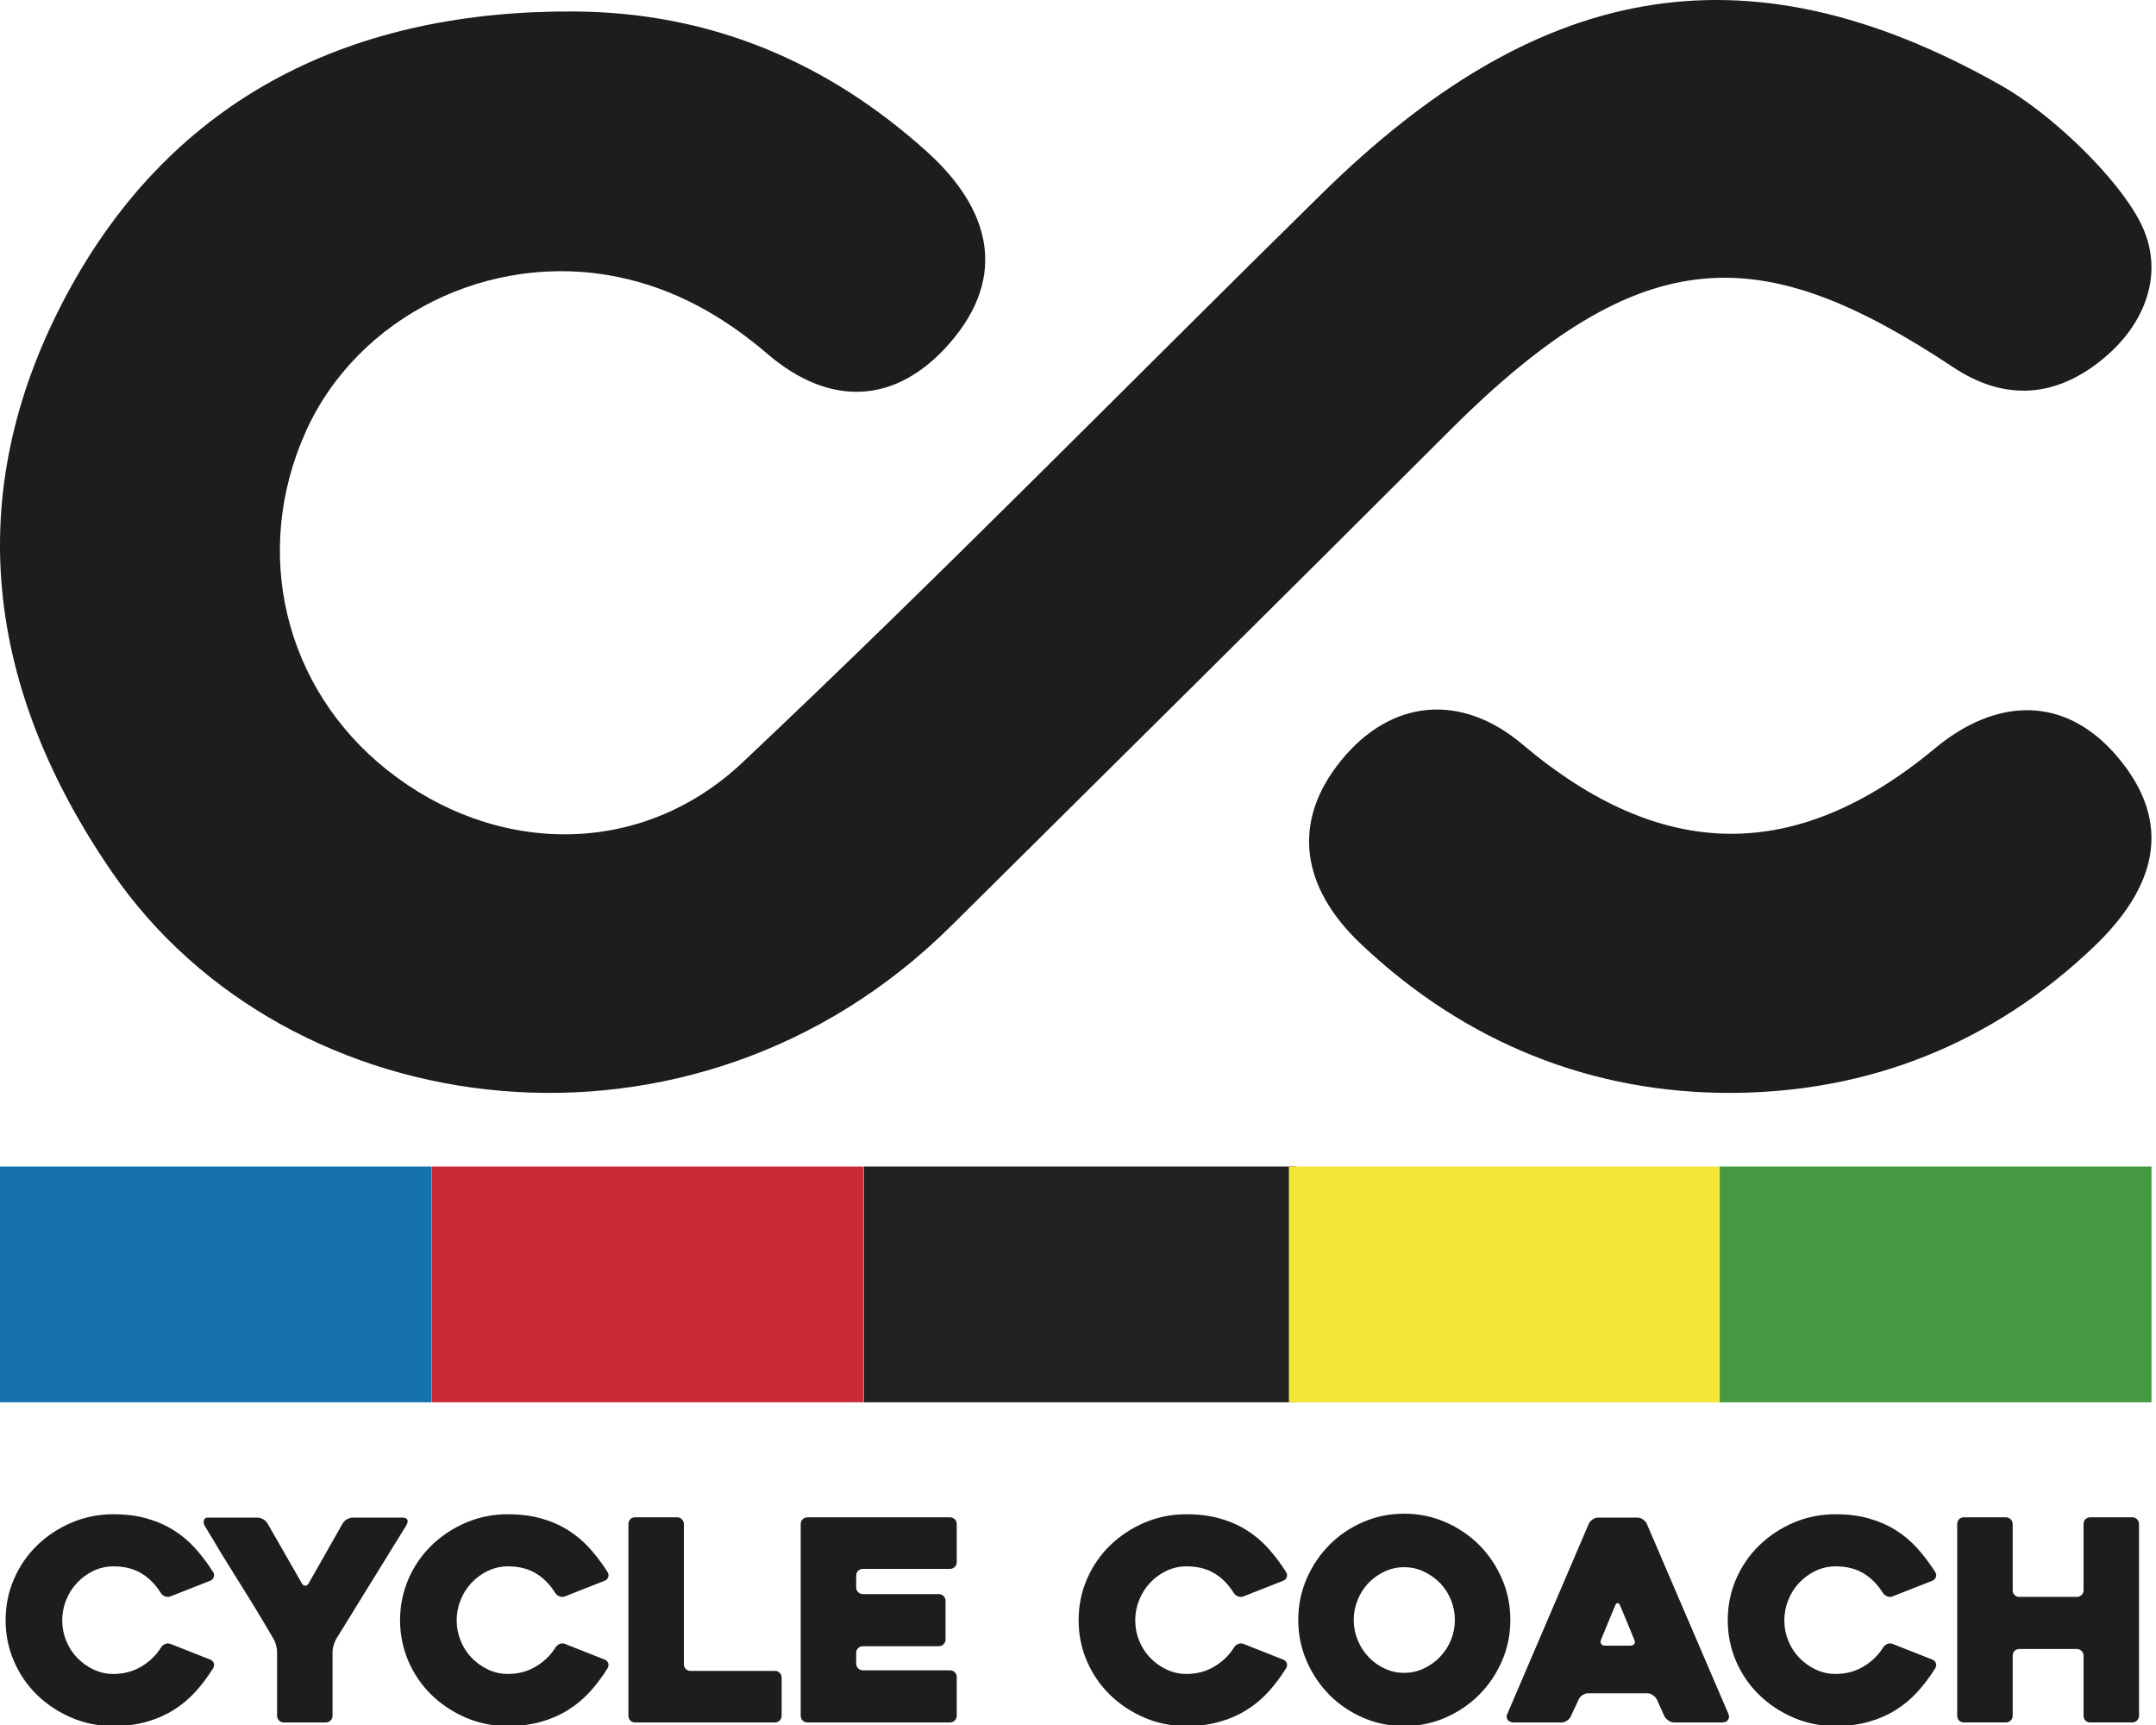 <?xml version="1.0" encoding="UTF-8"?>
<svg width="70px" height="56px" viewBox="0 0 70 56" version="1.1" xmlns="http://www.w3.org/2000/svg" xmlns:xlink="http://www.w3.org/1999/xlink">
    <title>cycle-coach-logo</title>
    <g id="cycle-coach-logo" stroke="none" stroke-width="1" fill="none" fill-rule="evenodd">
        <path d="M3.684,49.158 C4.085,49.158 4.445,49.204 4.767,49.295 C5.088,49.386 5.379,49.513 5.64,49.677 C5.901,49.84 6.136,50.039 6.345,50.272 C6.554,50.506 6.747,50.762 6.923,51.041 C6.953,51.09 6.959,51.141 6.941,51.196 C6.923,51.25 6.886,51.29 6.832,51.314 L5.54,51.823 C5.479,51.848 5.418,51.848 5.358,51.823 C5.297,51.799 5.252,51.763 5.222,51.714 C5.046,51.435 4.834,51.221 4.585,51.073 C4.336,50.924 4.036,50.85 3.684,50.85 C3.454,50.85 3.237,50.899 3.034,50.996 C2.83,51.093 2.653,51.223 2.502,51.384 C2.35,51.545 2.232,51.732 2.147,51.944 C2.062,52.157 2.02,52.376 2.02,52.601 C2.02,52.832 2.062,53.052 2.147,53.262 C2.232,53.472 2.35,53.656 2.502,53.814 C2.653,53.972 2.83,54.1 3.034,54.197 C3.237,54.294 3.454,54.343 3.684,54.343 C4.018,54.343 4.319,54.263 4.59,54.102 C4.859,53.942 5.073,53.733 5.231,53.479 C5.261,53.431 5.305,53.394 5.363,53.369 C5.42,53.346 5.479,53.346 5.54,53.369 L6.832,53.879 C6.886,53.903 6.923,53.942 6.941,53.993 C6.959,54.044 6.953,54.097 6.923,54.152 C6.747,54.436 6.552,54.694 6.34,54.927 C6.128,55.159 5.89,55.356 5.627,55.519 C5.363,55.682 5.07,55.809 4.749,55.899 C4.427,55.989 4.072,56.035 3.684,56.035 C3.199,56.035 2.744,55.944 2.32,55.762 C1.895,55.58 1.524,55.334 1.205,55.025 C0.887,54.716 0.637,54.352 0.455,53.934 C0.273,53.515 0.182,53.069 0.182,52.596 C0.182,52.123 0.273,51.678 0.455,51.259 C0.637,50.841 0.887,50.477 1.205,50.168 C1.524,49.859 1.895,49.613 2.32,49.431 C2.744,49.249 3.199,49.158 3.684,49.158 Z M16.491,49.158 C16.892,49.158 17.252,49.204 17.574,49.295 C17.895,49.386 18.186,49.513 18.447,49.677 C18.708,49.84 18.943,50.039 19.152,50.272 C19.361,50.506 19.554,50.762 19.73,51.041 C19.76,51.09 19.766,51.141 19.748,51.196 C19.73,51.25 19.693,51.29 19.639,51.314 L18.347,51.823 C18.287,51.848 18.226,51.848 18.165,51.823 C18.105,51.799 18.059,51.763 18.029,51.714 C17.853,51.435 17.641,51.221 17.392,51.073 C17.143,50.924 16.843,50.85 16.491,50.85 C16.261,50.85 16.045,50.899 15.841,50.996 C15.638,51.093 15.46,51.223 15.309,51.384 C15.157,51.545 15.039,51.732 14.955,51.944 C14.869,52.157 14.827,52.376 14.827,52.601 C14.827,52.832 14.869,53.052 14.955,53.262 C15.039,53.472 15.157,53.656 15.309,53.814 C15.46,53.972 15.638,54.1 15.841,54.197 C16.045,54.294 16.261,54.343 16.491,54.343 C16.825,54.343 17.127,54.263 17.397,54.102 C17.666,53.942 17.88,53.733 18.038,53.479 C18.068,53.431 18.112,53.394 18.17,53.369 C18.227,53.346 18.287,53.346 18.347,53.369 L19.639,53.879 C19.693,53.903 19.73,53.942 19.748,53.993 C19.766,54.044 19.76,54.097 19.73,54.152 C19.554,54.436 19.359,54.694 19.148,54.927 C18.935,55.159 18.697,55.356 18.434,55.519 C18.17,55.682 17.877,55.809 17.556,55.899 C17.234,55.989 16.879,56.035 16.491,56.035 C16.006,56.035 15.552,55.944 15.127,55.762 C14.703,55.58 14.331,55.334 14.013,55.025 C13.695,54.716 13.444,54.352 13.262,53.934 C13.081,53.515 12.989,53.069 12.989,52.596 C12.989,52.123 13.081,51.678 13.262,51.259 C13.444,50.841 13.695,50.477 14.013,50.168 C14.331,49.859 14.703,49.613 15.127,49.431 C15.552,49.249 16.006,49.158 16.491,49.158 Z M38.522,49.158 C38.922,49.158 39.283,49.204 39.605,49.295 C39.926,49.386 40.217,49.513 40.478,49.677 C40.738,49.84 40.974,50.039 41.183,50.272 C41.392,50.506 41.584,50.762 41.76,51.041 C41.79,51.09 41.797,51.141 41.779,51.196 C41.76,51.25 41.724,51.29 41.669,51.314 L40.378,51.823 C40.317,51.848 40.256,51.848 40.196,51.823 C40.135,51.799 40.089,51.763 40.059,51.714 C39.883,51.435 39.671,51.221 39.423,51.073 C39.174,50.924 38.874,50.85 38.522,50.85 C38.292,50.85 38.075,50.899 37.872,50.996 C37.668,51.093 37.491,51.223 37.34,51.384 C37.188,51.545 37.07,51.732 36.985,51.944 C36.9,52.157 36.858,52.376 36.858,52.601 C36.858,52.832 36.9,53.052 36.985,53.262 C37.07,53.472 37.188,53.656 37.34,53.814 C37.491,53.972 37.668,54.1 37.872,54.197 C38.075,54.294 38.292,54.343 38.522,54.343 C38.856,54.343 39.157,54.263 39.427,54.102 C39.697,53.942 39.911,53.733 40.068,53.479 C40.099,53.431 40.142,53.394 40.201,53.369 C40.258,53.346 40.317,53.346 40.378,53.369 L41.669,53.879 C41.724,53.903 41.76,53.942 41.779,53.993 C41.797,54.044 41.79,54.097 41.76,54.152 C41.584,54.436 41.39,54.694 41.178,54.927 C40.966,55.159 40.728,55.356 40.464,55.519 C40.201,55.682 39.907,55.809 39.586,55.899 C39.264,55.989 38.91,56.035 38.522,56.035 C38.037,56.035 37.582,55.944 37.158,55.762 C36.733,55.58 36.362,55.334 36.043,55.025 C35.725,54.716 35.475,54.352 35.293,53.934 C35.111,53.515 35.02,53.069 35.02,52.596 C35.02,52.123 35.111,51.678 35.293,51.259 C35.475,50.841 35.725,50.477 36.043,50.168 C36.362,49.859 36.733,49.613 37.158,49.431 C37.582,49.249 38.037,49.158 38.522,49.158 Z M45.59,49.14 C46.063,49.14 46.508,49.231 46.927,49.413 C47.345,49.595 47.711,49.842 48.023,50.154 C48.335,50.467 48.582,50.832 48.764,51.25 C48.946,51.669 49.037,52.114 49.037,52.587 C49.037,53.06 48.946,53.506 48.764,53.924 C48.582,54.343 48.335,54.708 48.023,55.02 C47.711,55.333 47.345,55.58 46.927,55.762 C46.508,55.944 46.063,56.035 45.59,56.035 C45.117,56.035 44.671,55.944 44.253,55.762 C43.834,55.58 43.47,55.333 43.161,55.02 C42.852,54.708 42.606,54.343 42.424,53.924 C42.242,53.506 42.151,53.06 42.151,52.587 C42.151,52.114 42.242,51.669 42.424,51.25 C42.606,50.832 42.852,50.467 43.161,50.154 C43.47,49.842 43.834,49.595 44.253,49.413 C44.671,49.231 45.117,49.14 45.59,49.14 Z M59.598,49.158 C59.998,49.158 60.359,49.204 60.68,49.295 C61.001,49.386 61.293,49.513 61.553,49.677 C61.814,49.84 62.049,50.039 62.258,50.272 C62.467,50.506 62.66,50.762 62.836,51.041 C62.866,51.09 62.872,51.141 62.854,51.196 C62.836,51.25 62.799,51.29 62.745,51.314 L61.453,51.823 C61.393,51.848 61.332,51.848 61.271,51.823 C61.211,51.799 61.165,51.763 61.135,51.714 C60.959,51.435 60.747,51.221 60.498,51.073 C60.249,50.924 59.949,50.85 59.598,50.85 C59.367,50.85 59.15,50.899 58.947,50.996 C58.744,51.093 58.567,51.223 58.415,51.384 C58.263,51.545 58.145,51.732 58.06,51.944 C57.975,52.157 57.933,52.376 57.933,52.601 C57.933,52.832 57.975,53.052 58.06,53.262 C58.145,53.472 58.263,53.656 58.415,53.814 C58.567,53.972 58.744,54.1 58.947,54.197 C59.15,54.294 59.367,54.343 59.598,54.343 C59.931,54.343 60.233,54.263 60.503,54.102 C60.772,53.942 60.986,53.733 61.144,53.479 C61.174,53.431 61.218,53.394 61.276,53.369 C61.333,53.346 61.393,53.346 61.453,53.369 L62.745,53.879 C62.799,53.903 62.836,53.942 62.854,53.993 C62.872,54.044 62.866,54.097 62.836,54.152 C62.66,54.436 62.466,54.694 62.253,54.927 C62.041,55.159 61.804,55.356 61.54,55.519 C61.276,55.682 60.983,55.809 60.662,55.899 C60.34,55.989 59.986,56.035 59.598,56.035 C59.112,56.035 58.658,55.944 58.233,55.762 C57.809,55.58 57.438,55.334 57.119,55.025 C56.8,54.716 56.55,54.352 56.368,53.934 C56.187,53.515 56.096,53.069 56.096,52.596 C56.096,52.123 56.187,51.678 56.368,51.259 C56.55,50.841 56.8,50.477 57.119,50.168 C57.438,49.859 57.809,49.613 58.233,49.431 C58.658,49.249 59.112,49.158 59.598,49.158 Z M8.36,49.267 C8.42,49.267 8.483,49.286 8.546,49.322 C8.61,49.358 8.657,49.404 8.687,49.458 L9.802,51.405 C9.832,51.454 9.868,51.478 9.91,51.478 C9.953,51.478 9.989,51.454 10.019,51.405 L11.125,49.458 C11.155,49.404 11.202,49.358 11.266,49.322 C11.33,49.286 11.392,49.267 11.452,49.267 L13.09,49.267 C13.15,49.267 13.194,49.289 13.222,49.331 C13.248,49.373 13.238,49.437 13.19,49.522 L10.916,53.206 C10.885,53.261 10.858,53.327 10.834,53.406 C10.809,53.485 10.797,53.555 10.797,53.615 L10.797,55.698 C10.797,55.759 10.776,55.81 10.734,55.853 C10.692,55.895 10.641,55.917 10.58,55.917 L9.213,55.917 C9.153,55.917 9.102,55.895 9.06,55.853 C9.017,55.81 8.996,55.759 8.996,55.698 L8.996,53.624 C8.996,53.564 8.986,53.492 8.964,53.41 C8.943,53.329 8.917,53.264 8.887,53.215 C8.523,52.591 8.152,51.978 7.773,51.378 C7.394,50.777 7.017,50.159 6.64,49.522 C6.61,49.467 6.604,49.412 6.623,49.354 C6.64,49.296 6.68,49.267 6.74,49.267 L8.36,49.267 Z M21.986,49.258 C22.046,49.258 22.098,49.279 22.14,49.322 C22.183,49.364 22.204,49.416 22.204,49.477 L22.204,54.025 C22.204,54.085 22.224,54.137 22.263,54.179 C22.303,54.222 22.355,54.243 22.422,54.243 L25.16,54.243 C25.221,54.243 25.272,54.264 25.315,54.306 C25.357,54.349 25.378,54.401 25.378,54.461 L25.378,55.698 C25.378,55.759 25.357,55.81 25.315,55.853 C25.272,55.895 25.221,55.917 25.16,55.917 L20.622,55.917 C20.555,55.917 20.502,55.895 20.462,55.853 C20.423,55.81 20.403,55.759 20.403,55.698 L20.403,49.477 C20.403,49.416 20.423,49.364 20.462,49.322 C20.502,49.279 20.555,49.258 20.622,49.258 L21.986,49.258 Z M30.845,49.258 C30.905,49.258 30.957,49.28 31,49.322 C31.042,49.364 31.063,49.416 31.063,49.477 L31.063,50.714 C31.063,50.774 31.042,50.826 31,50.868 C30.957,50.911 30.905,50.932 30.845,50.932 L28.016,50.932 C27.955,50.932 27.904,50.953 27.862,50.995 C27.819,51.038 27.798,51.09 27.798,51.15 L27.798,51.532 C27.798,51.593 27.819,51.645 27.862,51.687 C27.904,51.729 27.955,51.751 28.016,51.751 L30.481,51.751 C30.541,51.751 30.593,51.772 30.636,51.814 C30.678,51.857 30.7,51.908 30.7,51.969 L30.7,53.224 C30.7,53.285 30.678,53.336 30.636,53.379 C30.593,53.421 30.541,53.442 30.481,53.442 L28.016,53.442 C27.955,53.442 27.904,53.464 27.862,53.506 C27.819,53.548 27.798,53.6 27.798,53.661 L27.798,54.006 C27.798,54.067 27.819,54.119 27.862,54.161 C27.904,54.203 27.955,54.224 28.016,54.224 L30.845,54.224 C30.905,54.224 30.957,54.246 31,54.288 C31.042,54.331 31.063,54.383 31.063,54.443 L31.063,55.698 C31.063,55.759 31.042,55.81 31,55.853 C30.957,55.895 30.905,55.917 30.845,55.917 L26.215,55.917 C26.155,55.917 26.103,55.895 26.06,55.853 C26.018,55.81 25.997,55.759 25.997,55.698 L25.997,49.477 C25.997,49.416 26.018,49.364 26.06,49.322 C26.103,49.28 26.155,49.258 26.215,49.258 L30.845,49.258 Z M53.167,49.267 C53.227,49.267 53.286,49.287 53.344,49.327 C53.402,49.366 53.443,49.413 53.467,49.467 L56.123,55.653 C56.147,55.707 56.143,55.765 56.109,55.825 C56.076,55.887 56.011,55.917 55.914,55.917 L54.358,55.917 C54.292,55.917 54.229,55.897 54.172,55.857 C54.114,55.818 54.071,55.771 54.04,55.716 L53.794,55.171 C53.764,55.116 53.72,55.069 53.662,55.03 C53.605,54.99 53.546,54.971 53.485,54.971 L51.566,54.971 C51.499,54.971 51.437,54.99 51.379,55.03 C51.322,55.069 51.281,55.116 51.256,55.171 L51.002,55.716 C50.977,55.771 50.937,55.818 50.879,55.857 C50.822,55.897 50.762,55.917 50.702,55.917 L49.137,55.917 C49.107,55.917 49.075,55.911 49.042,55.898 C49.008,55.887 48.981,55.868 48.96,55.844 C48.939,55.82 48.925,55.789 48.919,55.753 C48.913,55.716 48.922,55.674 48.946,55.625 L51.584,49.467 C51.608,49.413 51.649,49.366 51.707,49.327 C51.764,49.287 51.827,49.267 51.893,49.267 L53.167,49.267 Z M65.127,49.258 C65.188,49.258 65.239,49.279 65.283,49.321 C65.325,49.364 65.347,49.416 65.347,49.476 L65.347,51.624 C65.347,51.684 65.366,51.736 65.405,51.778 C65.444,51.82 65.497,51.841 65.564,51.841 L67.43,51.841 C67.491,51.841 67.542,51.82 67.584,51.778 C67.627,51.736 67.648,51.684 67.648,51.624 L67.648,49.476 C67.648,49.416 67.667,49.364 67.707,49.321 C67.746,49.279 67.799,49.258 67.866,49.258 L69.23,49.258 C69.291,49.258 69.343,49.279 69.385,49.322 C69.427,49.365 69.449,49.416 69.449,49.476 L69.449,55.698 C69.449,55.759 69.427,55.81 69.385,55.853 C69.343,55.895 69.291,55.916 69.23,55.916 L67.866,55.916 C67.799,55.916 67.746,55.895 67.707,55.853 C67.667,55.81 67.648,55.759 67.648,55.698 L67.648,53.752 C67.648,53.691 67.627,53.639 67.584,53.597 C67.542,53.555 67.491,53.533 67.43,53.533 L65.564,53.533 C65.497,53.533 65.444,53.555 65.405,53.597 C65.366,53.639 65.347,53.691 65.347,53.752 L65.347,55.698 C65.347,55.759 65.325,55.81 65.283,55.853 C65.239,55.895 65.188,55.916 65.127,55.916 L63.765,55.916 C63.698,55.916 63.644,55.895 63.605,55.853 C63.565,55.81 63.545,55.759 63.545,55.698 L63.545,49.476 C63.545,49.416 63.565,49.365 63.605,49.322 C63.644,49.279 63.698,49.258 63.765,49.258 L65.127,49.258 Z M45.59,50.877 C45.365,50.877 45.153,50.924 44.953,51.018 C44.753,51.113 44.578,51.236 44.43,51.391 C44.281,51.546 44.165,51.728 44.08,51.937 C43.995,52.146 43.952,52.363 43.952,52.587 C43.952,52.818 43.995,53.036 44.08,53.242 C44.165,53.449 44.281,53.631 44.43,53.788 C44.578,53.946 44.753,54.072 44.953,54.165 C45.153,54.26 45.365,54.307 45.59,54.307 C45.814,54.307 46.026,54.26 46.226,54.165 C46.427,54.072 46.603,53.946 46.754,53.788 C46.905,53.631 47.024,53.449 47.109,53.242 C47.193,53.036 47.236,52.818 47.236,52.587 C47.236,52.363 47.193,52.146 47.109,51.937 C47.024,51.728 46.905,51.546 46.754,51.391 C46.603,51.236 46.427,51.113 46.226,51.018 C46.026,50.924 45.814,50.877 45.59,50.877 Z M52.521,52.042 C52.491,52.042 52.463,52.069 52.439,52.124 L51.984,53.224 C51.96,53.279 51.96,53.326 51.984,53.365 C52.008,53.404 52.054,53.424 52.121,53.424 L52.93,53.424 C52.991,53.424 53.035,53.404 53.062,53.365 C53.089,53.326 53.088,53.279 53.058,53.224 C52.997,53.072 52.924,52.895 52.839,52.692 C52.754,52.489 52.676,52.299 52.603,52.124 C52.578,52.069 52.551,52.042 52.521,52.042 Z M64.967,2.771 C66.59,3.69 68.72,5.722 69.484,7.205 C70.317,8.822 69.679,10.559 68.163,11.744 C66.644,12.931 65.035,12.995 63.419,11.924 C57.242,7.83 53.381,7.669 47.07,13.976 C41.689,19.355 36.279,24.707 30.876,30.064 C22.525,38.344 9.352,36.629 3.64,28.318 C-0.421,22.411 -1.313,16.109 2.132,9.627 C5.65,3.008 11.611,0.327 18.65,0.373 C23.123,0.402 26.903,2.044 30.101,4.93 C32.122,6.755 32.757,8.944 30.824,11.153 C29.082,13.143 26.935,13.219 24.91,11.483 C23.476,10.254 21.892,9.367 20.068,8.992 C15.89,8.133 11.606,10.285 9.931,14.005 C8.167,17.922 9.226,22.337 12.567,24.995 C16.043,27.761 20.785,27.883 24.107,24.753 C30.503,18.727 36.651,12.441 42.921,6.283 C49.8,-0.472 56.536,-1.999 64.967,2.771 Z M49.434,24.168 C53.927,27.964 58.292,28.063 62.828,24.291 C64.811,22.643 67.046,22.551 68.757,24.578 C70.577,26.735 70.002,28.811 67.972,30.745 C64.669,33.891 60.677,35.448 56.279,35.479 C51.716,35.512 47.567,33.858 44.172,30.632 C42.268,28.824 41.909,26.713 43.527,24.708 C45.159,22.684 47.441,22.484 49.434,24.168 Z" id="cycle-coach" fill="#1D1D1B"></path>
        <polygon id="Fill-207" fill="#1672AD" points="0 45.524 14.017 45.524 14.017 37.87 0 37.87"></polygon>
        <polygon id="Fill-209" fill="#C82B37" points="14.025 45.524 28.04 45.524 28.04 37.87 14.025 37.87"></polygon>
        <polygon id="Fill-210" fill="#21211F" points="28.049 45.524 42.064 45.524 42.064 37.87 28.049 37.87"></polygon>
        <polygon id="Fill-211" fill="#F5E536" points="41.847 45.524 55.863 45.524 55.863 37.87 41.847 37.87"></polygon>
        <polygon id="Fill-212" fill="#459940" points="55.836 45.524 69.853 45.524 69.853 37.87 55.836 37.87"></polygon>
    </g>
</svg>